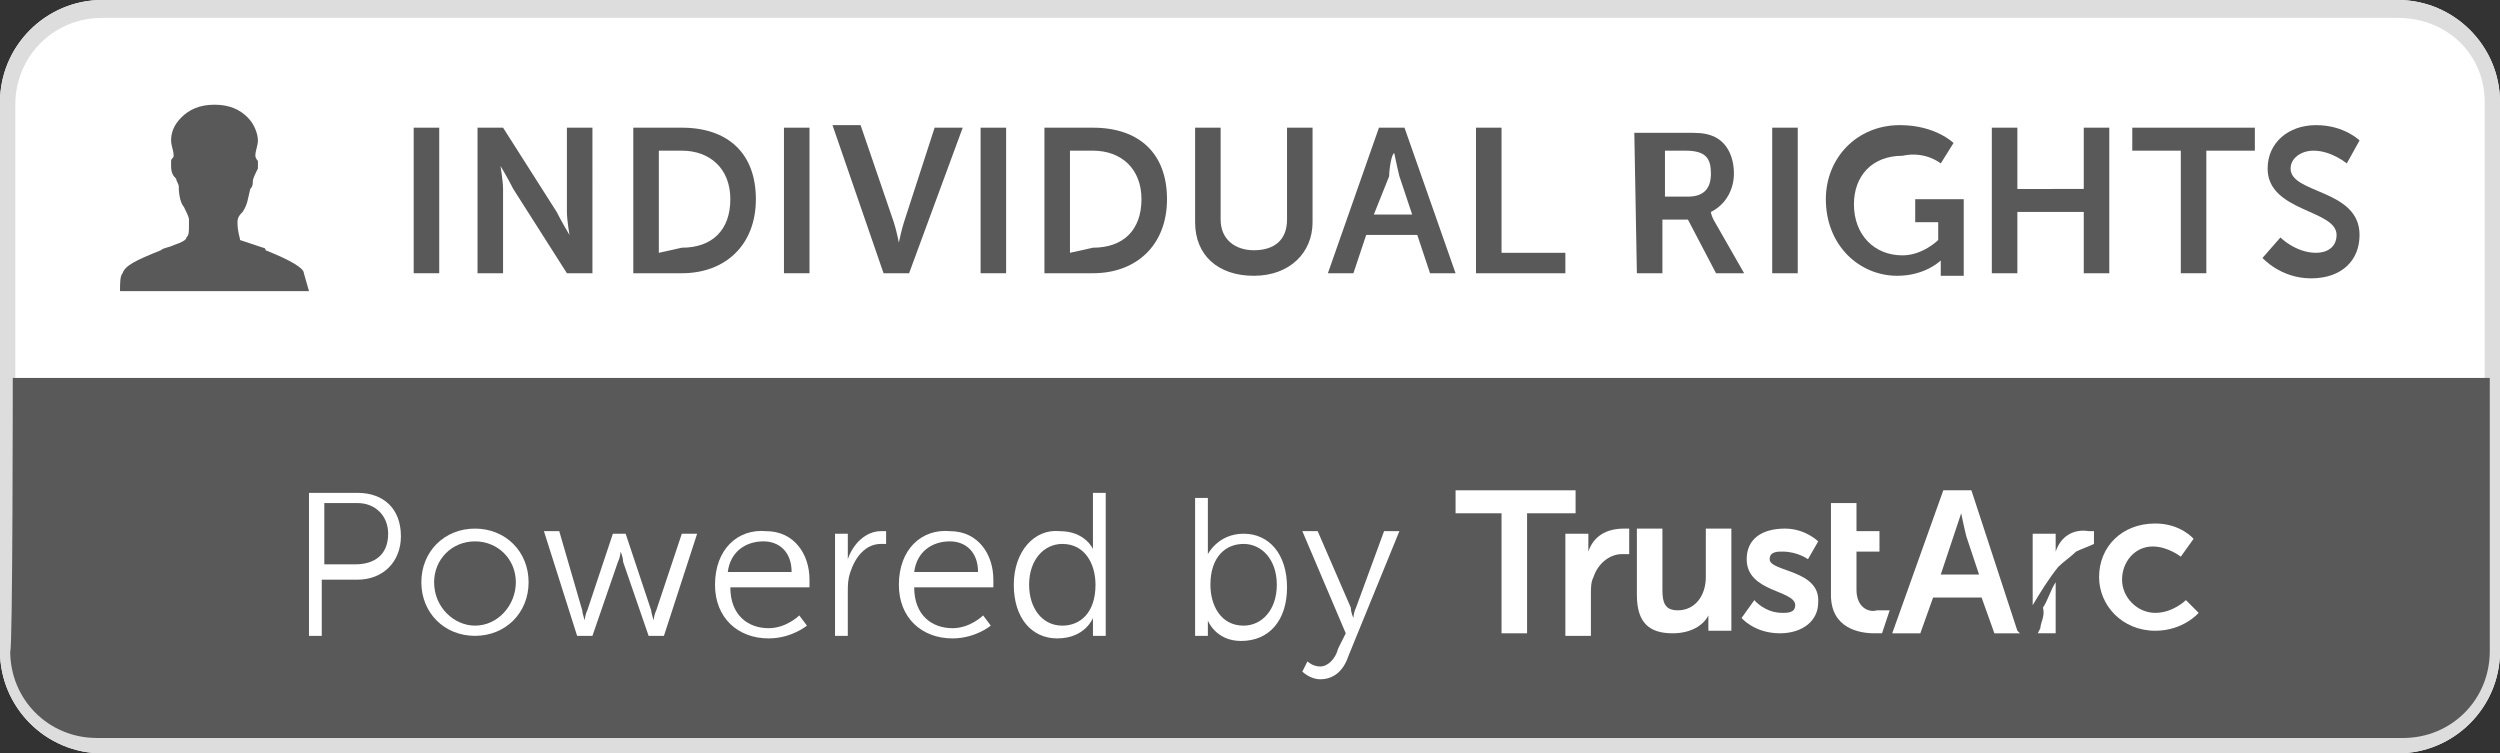 <?xml version="1.0" encoding="UTF-8"?>
<!-- Generator: Adobe Illustrator 28.0.0, SVG Export Plug-In . SVG Version: 6.00 Build 0)  -->
<svg xmlns="http://www.w3.org/2000/svg" xmlns:xlink="http://www.w3.org/1999/xlink" version="1.1" id="Layer_1" x="0px" y="0px" viewBox="0 0 97.9 29.5" style="enable-background:new 0 0 97.9 29.5;" xml:space="preserve">
<rect x="0" y="0" width="97.9" height="29.5" fill="#333333" stroke="none"/>
<style type="text/css">
	.st0{fill:#FFFFFF;}
	.st1{fill-rule:evenodd;clip-rule:evenodd;fill:#DDDDDD;}
	.st2{fill:#595959;}
	.st3{fill-rule:evenodd;clip-rule:evenodd;fill:#595959;}
</style>
<path class="st0" d="M0,4c0-2.2,1.8-4,4-4h89.9c2.2,0,4,1.8,4,4v21.5c0,2.2-1.8,4-4,4H4c-2.2,0-4-1.8-4-4V4z"></path>
<path class="st1" d="M93.9,0.7H4c-1.9,0-3.4,1.5-3.4,3.4v21.5c0.1,1.8,1.5,3.3,3.4,3.3h89.9c1.9,0,3.4-1.5,3.4-3.4V4  C97.3,2.1,95.8,0.7,93.9,0.7z M4,0C1.8,0,0,1.8,0,4v21.5c0,2.2,1.8,4,4,4h89.9c2.2,0,4-1.8,4-4V4c0-2.2-1.8-4-4-4H4z"></path>
<path class="st2" d="M0.5,14.8h97v10.7c0,1.9-1.5,3.4-3.4,3.4H3.8c-1.9,0-3.4-1.5-3.4-3.4C0.5,25.5,0.5,14.8,0.5,14.8z"></path>
<path class="st2" d="M16.2,10.7h1V5h-1V10.7z"></path>
<path class="st2" d="M18.7,10.7h1V7.4c0-0.3-0.1-0.9-0.1-0.9l0,0c0,0,0.3,0.5,0.5,0.9l2.1,3.3h1V5h-1v3.3c0,0.3,0.1,0.9,0.1,0.9l0,0  c0,0-0.3-0.5-0.5-0.9L19.7,5h-1V10.7z"></path>
<path class="st2" d="M24.8,10.7h1.9c1.7,0,2.9-1.1,2.9-2.9S28.5,5,26.7,5h-1.9V10.7z M25.8,9.9v-4h0.9c1.1,0,1.9,0.7,1.9,1.9  s-0.7,1.9-1.9,1.9L25.8,9.9L25.8,9.9z"></path>
<path class="st2" d="M30.7,10.7h1V5h-1V10.7z"></path>
<path class="st2" d="M34.6,10.7h1L37.7,5h-1.1l-1.2,3.7c-0.1,0.3-0.2,0.8-0.2,0.8l0,0c0,0-0.1-0.5-0.2-0.8l-1.3-3.8h-1.1L34.6,10.7z  "></path>
<path class="st2" d="M38.4,10.7h1V5h-1V10.7z"></path>
<path class="st2" d="M40.9,10.7h1.9c1.7,0,2.9-1.1,2.9-2.9S44.6,5,42.8,5h-1.9V10.7z M41.9,9.9v-4h0.9c1.1,0,1.9,0.7,1.9,1.9  S44,9.7,42.8,9.7L41.9,9.9L41.9,9.9z"></path>
<path class="st2" d="M46.8,8.7c0,1.3,0.9,2.1,2.3,2.1s2.3-0.9,2.3-2.1V5h-1v3.6c0,0.8-0.5,1.2-1.3,1.2c-0.7,0-1.3-0.4-1.3-1.2V5h-1  C46.8,5,46.8,8.7,46.8,8.7z"></path>
<path class="st2" d="M56,10.7h1L55,5h-1l-2,5.7h1l0.5-1.5h2L56,10.7z M54.6,6c0,0,0.1,0.5,0.2,0.9l0.5,1.5h-1.5l0.6-1.5  C54.4,6.6,54.5,6,54.6,6C54.6,6,54.6,6,54.6,6z"></path>
<path class="st2" d="M57.8,10.7h3.5V9.9h-2.5V5h-1C57.8,5,57.8,10.7,57.8,10.7z"></path>
<path class="st2" d="M64.1,10.7h1V8.6h1l1.1,2.1h1.1l-1.2-2.1C67,8.4,67,8.3,67,8.3l0,0c0.6-0.3,0.9-0.9,0.9-1.5  c0-0.7-0.3-1.3-0.9-1.5c-0.3-0.1-0.5-0.1-1.1-0.1H64L64.1,10.7C64.1,10.7,64.1,10.7,64.1,10.7z M65.2,7.7V5.9H66c0.8,0,1,0.3,1,0.9  s-0.3,0.9-0.9,0.9H65.2z"></path>
<path class="st2" d="M69.4,10.7h1V5h-1V10.7z"></path>
<path class="st2" d="M71.5,7.8c0,1.8,1.3,3,2.8,3c1.1,0,1.7-0.6,1.7-0.6l0,0v0.6h0.9v-3H75v0.9h0.9v0.7c0,0-0.6,0.6-1.4,0.6  c-1.1,0-1.9-0.8-1.9-2c0-1.1,0.7-1.9,1.9-1.9C75.4,5.9,76,6.4,76,6.4l0.5-0.8c0,0-0.7-0.7-2.1-0.7C72.7,4.9,71.5,6.2,71.5,7.8z"></path>
<path class="st2" d="M78,10.7h1V8.3h2.6v2.4h1V5h-1v2.4H79V5h-1C78,5,78,10.7,78,10.7z"></path>
<path class="st2" d="M85.4,10.7h1V5.9h1.9V5h-4.8v0.9h1.9V10.7z"></path>
<path class="st2" d="M88.6,10.1c0,0,0.7,0.8,1.9,0.8s1.9-0.7,1.9-1.7c0-1.8-2.7-1.6-2.7-2.6c0-0.4,0.4-0.7,0.9-0.7  c0.7,0,1.3,0.5,1.3,0.5l0.5-0.9c0,0-0.6-0.6-1.7-0.6s-1.9,0.7-1.9,1.7c0,1.7,2.7,1.6,2.7,2.6c0,0.5-0.4,0.7-0.8,0.7  c-0.8,0-1.4-0.6-1.4-0.6S88.6,10.1,88.6,10.1z"></path>
<path class="st3" d="M12.1,11.4H4.7c0-0.3,0-0.6,0.1-0.7c0.1-0.3,0.5-0.5,1.5-0.9c0.1-0.1,0.3-0.1,0.5-0.2c0.3-0.1,0.5-0.2,0.5-0.3  c0.1-0.1,0.1-0.2,0.1-0.5V8.6c0-0.1-0.1-0.3-0.2-0.5C7.1,8,7,7.7,7,7.3C7,7.2,6.9,7.1,6.9,7C6.8,6.9,6.7,6.8,6.7,6.5V6.3  c0-0.1,0.1-0.1,0.1-0.2c0-0.2-0.1-0.4-0.1-0.6c0-0.3,0.1-0.6,0.4-0.9s0.7-0.5,1.3-0.5s1,0.2,1.3,0.5s0.4,0.7,0.4,0.9  c0,0.2-0.1,0.4-0.1,0.6c0,0,0,0.1,0.1,0.2v0.3C10,6.8,9.9,7,9.9,7.1s0,0.2-0.1,0.3C9.7,7.8,9.7,8,9.5,8.3C9.4,8.4,9.3,8.5,9.3,8.7  c0,0.4,0.1,0.6,0.1,0.7c0,0,0.3,0.1,0.9,0.3c0,0,0.1,0,0.1,0.1c1,0.4,1.5,0.7,1.5,0.9L12.1,11.4z"></path>
<path class="st0" d="M12.1,24.9h0.5v-2.2H14c1,0,1.7-0.7,1.7-1.7c0-1.1-0.7-1.7-1.7-1.7h-1.9C12.1,19.3,12.1,24.9,12.1,24.9z   M12.7,22.1v-2.4H14c0.7,0,1.2,0.5,1.2,1.2c0,0.8-0.5,1.2-1.3,1.2C13.9,22.1,12.7,22.1,12.7,22.1z"></path>
<path class="st0" d="M16.5,22.8c0,1.2,0.9,2.1,2.1,2.1s2.1-0.9,2.1-2.1s-0.9-2.1-2.1-2.1S16.5,21.6,16.5,22.8z M17,22.8  c0-0.9,0.7-1.6,1.6-1.6s1.6,0.7,1.6,1.6s-0.7,1.7-1.6,1.7C17.8,24.5,17,23.8,17,22.8z"></path>
<path class="st0" d="M22.6,24.9h0.6l1-2.9c0.1-0.2,0.1-0.4,0.1-0.4l0,0c0,0,0.1,0.2,0.1,0.4l1,2.9H26l1.3-4h-0.6l-1,3  c-0.1,0.2-0.1,0.4-0.1,0.4l0,0c0,0-0.1-0.3-0.1-0.4l-1-3H24l-1,3c-0.1,0.2-0.1,0.4-0.1,0.4l0,0c0,0-0.1-0.3-0.1-0.4l-0.9-3.1h-0.6  C21.3,20.8,22.6,24.9,22.6,24.9z"></path>
<path class="st0" d="M28,22.9c0,1.3,0.9,2.1,2.1,2.1c0.9,0,1.5-0.5,1.5-0.5l-0.3-0.4c0,0-0.5,0.5-1.2,0.5c-0.8,0-1.5-0.5-1.5-1.6  h3.1v-0.3c0-1-0.6-1.9-1.7-1.9C28.9,20.7,28,21.5,28,22.9z M28.5,22.4c0.1-0.8,0.7-1.2,1.4-1.2c0.6,0,1.1,0.4,1.1,1.2H28.5z"></path>
<path class="st0" d="M32.7,24.9h0.5v-1.7c0-0.3,0-0.5,0.1-0.8c0.2-0.6,0.6-1.1,1.2-1.1h0.2v-0.5h-0.2c-0.6,0-1.1,0.5-1.3,1.1l0,0v-1  h-0.5V24.9L32.7,24.9z"></path>
<path class="st0" d="M35.2,22.9c0,1.3,0.9,2.1,2.1,2.1c0.9,0,1.5-0.5,1.5-0.5l-0.3-0.4c0,0-0.5,0.5-1.2,0.5c-0.8,0-1.5-0.5-1.5-1.6  h3.1v-0.3c0-1-0.6-1.9-1.7-1.9C36.1,20.7,35.2,21.5,35.2,22.9z M35.8,22.4c0.1-0.8,0.7-1.2,1.4-1.2c0.6,0,1.1,0.4,1.1,1.2H35.8z"></path>
<path class="st0" d="M39.7,22.9c0,1.3,0.7,2.1,1.7,2.1c1.1,0,1.4-0.8,1.4-0.8l0,0v0.7h0.5v-5.6h-0.5v2.2l0,0c0,0-0.3-0.7-1.3-0.7  C40.5,20.7,39.7,21.6,39.7,22.9z M40.3,22.9c0-1,0.6-1.6,1.3-1.6c0.9,0,1.3,0.8,1.3,1.6c0,1.1-0.6,1.6-1.3,1.6  C40.8,24.5,40.3,23.8,40.3,22.9z"></path>
<path class="st0" d="M46.8,24.9h0.5v-0.6l0,0c0,0,0.3,0.8,1.3,0.8c1.1,0,1.8-0.8,1.8-2.1s-0.7-2.1-1.7-2.1s-1.4,0.8-1.4,0.8l0,0  v-2.2h-0.5C46.8,19.5,46.8,24.9,46.8,24.9z M47.4,22.9c0-1.1,0.6-1.6,1.3-1.6s1.3,0.6,1.3,1.6s-0.6,1.6-1.3,1.6  C47.8,24.5,47.4,23.7,47.4,22.9z"></path>
<path class="st0" d="M51,26.3c0,0,0.3,0.3,0.7,0.3c0.5,0,0.9-0.3,1.1-0.9l2-4.9h-0.6l-1.1,3C53,24,53,24.2,53,24.2l0,0  c0,0-0.1-0.2-0.1-0.4l-1.3-3H51l1.7,4l-0.3,0.6c-0.1,0.4-0.4,0.7-0.7,0.7s-0.5-0.2-0.5-0.2S51,26.3,51,26.3z"></path>
<path class="st0" d="M85.6,23.5c0,0-0.5,0.5-1.2,0.5s-1.3-0.6-1.3-1.3s0.5-1.3,1.2-1.3c0.6,0,1.1,0.4,1.1,0.4l0.5-0.7  c0,0-0.5-0.6-1.5-0.6c-1.3,0-2.2,0.9-2.2,2.1c0,1.1,0.9,2.1,2.2,2.1c1.1,0,1.7-0.7,1.7-0.7S85.6,23.5,85.6,23.5z"></path>
<path class="st0" d="M79.9,24.6l-0.1,0.2h0.7v-2c-0.2,0.3-0.3,0.7-0.5,1C80.1,24.1,79.9,24.4,79.9,24.6"></path>
<path class="st0" d="M80.5,21.6v0.1v-0.8h-0.9v2.8l0,0c0.3-0.5,0.6-1,1-1.5c0.2-0.2,0.5-0.4,0.7-0.6c0.2-0.1,0.5-0.2,0.7-0.3v-0.5  h-0.2C81.2,20.7,80.7,21,80.5,21.6"></path>
<polygon class="st0" points="57,19.2 57,20.1 58.8,20.1 58.8,24.8 59.8,24.8 59.8,20.1 61.7,20.1 61.7,19.2 "></polygon>
<path class="st0" d="M66.8,22.6c0,0.7-0.4,1.3-1.1,1.3c-0.5,0-0.6-0.3-0.6-0.8v-2.4h-1v2.6c0,1.1,0.5,1.5,1.4,1.5  c0.7,0,1.2-0.3,1.4-0.7v0.6h0.9v-4h-1C66.8,20.7,66.8,22.6,66.8,22.6z"></path>
<path class="st0" d="M69.3,21.9c0-0.3,0.3-0.3,0.5-0.3c0.6,0,1,0.3,1,0.3l0.4-0.7c0,0-0.5-0.5-1.3-0.5c-0.9,0-1.5,0.4-1.5,1.2  c0,1.3,1.9,1.2,1.9,1.8c0,0.3-0.3,0.3-0.5,0.3c-0.7,0-1.1-0.5-1.1-0.5l-0.5,0.7c0,0,0.5,0.6,1.5,0.6c0.9,0,1.5-0.5,1.5-1.2  C71.3,22.3,69.3,22.4,69.3,21.9"></path>
<path class="st0" d="M72.7,23.1v-1.5h0.9v-0.8h-0.9v-1.1h-1v3.6c0,1.3,1.1,1.5,1.7,1.5h0.3l0.3-0.9h-0.5  C73.2,24,72.7,23.8,72.7,23.1"></path>
<path class="st0" d="M76,22.5l0.5-1.5c0.1-0.3,0.3-0.9,0.3-0.9l0,0c0,0,0.1,0.5,0.2,0.9l0.5,1.5H76z M77.2,19.2h-1.1l-2,5.6h1.1  l0.5-1.4h1.9l0.5,1.4h1L79,24.7L77.2,19.2z"></path>
<path class="st0" d="M62.2,21.6v0.1v-0.8h-0.9v4h1v-1.6c0-0.3,0-0.5,0.1-0.7c0.2-0.6,0.7-0.9,1.1-0.9h0.3v-1h-0.2  C62.9,20.7,62.4,21,62.2,21.6"></path>
</svg>
